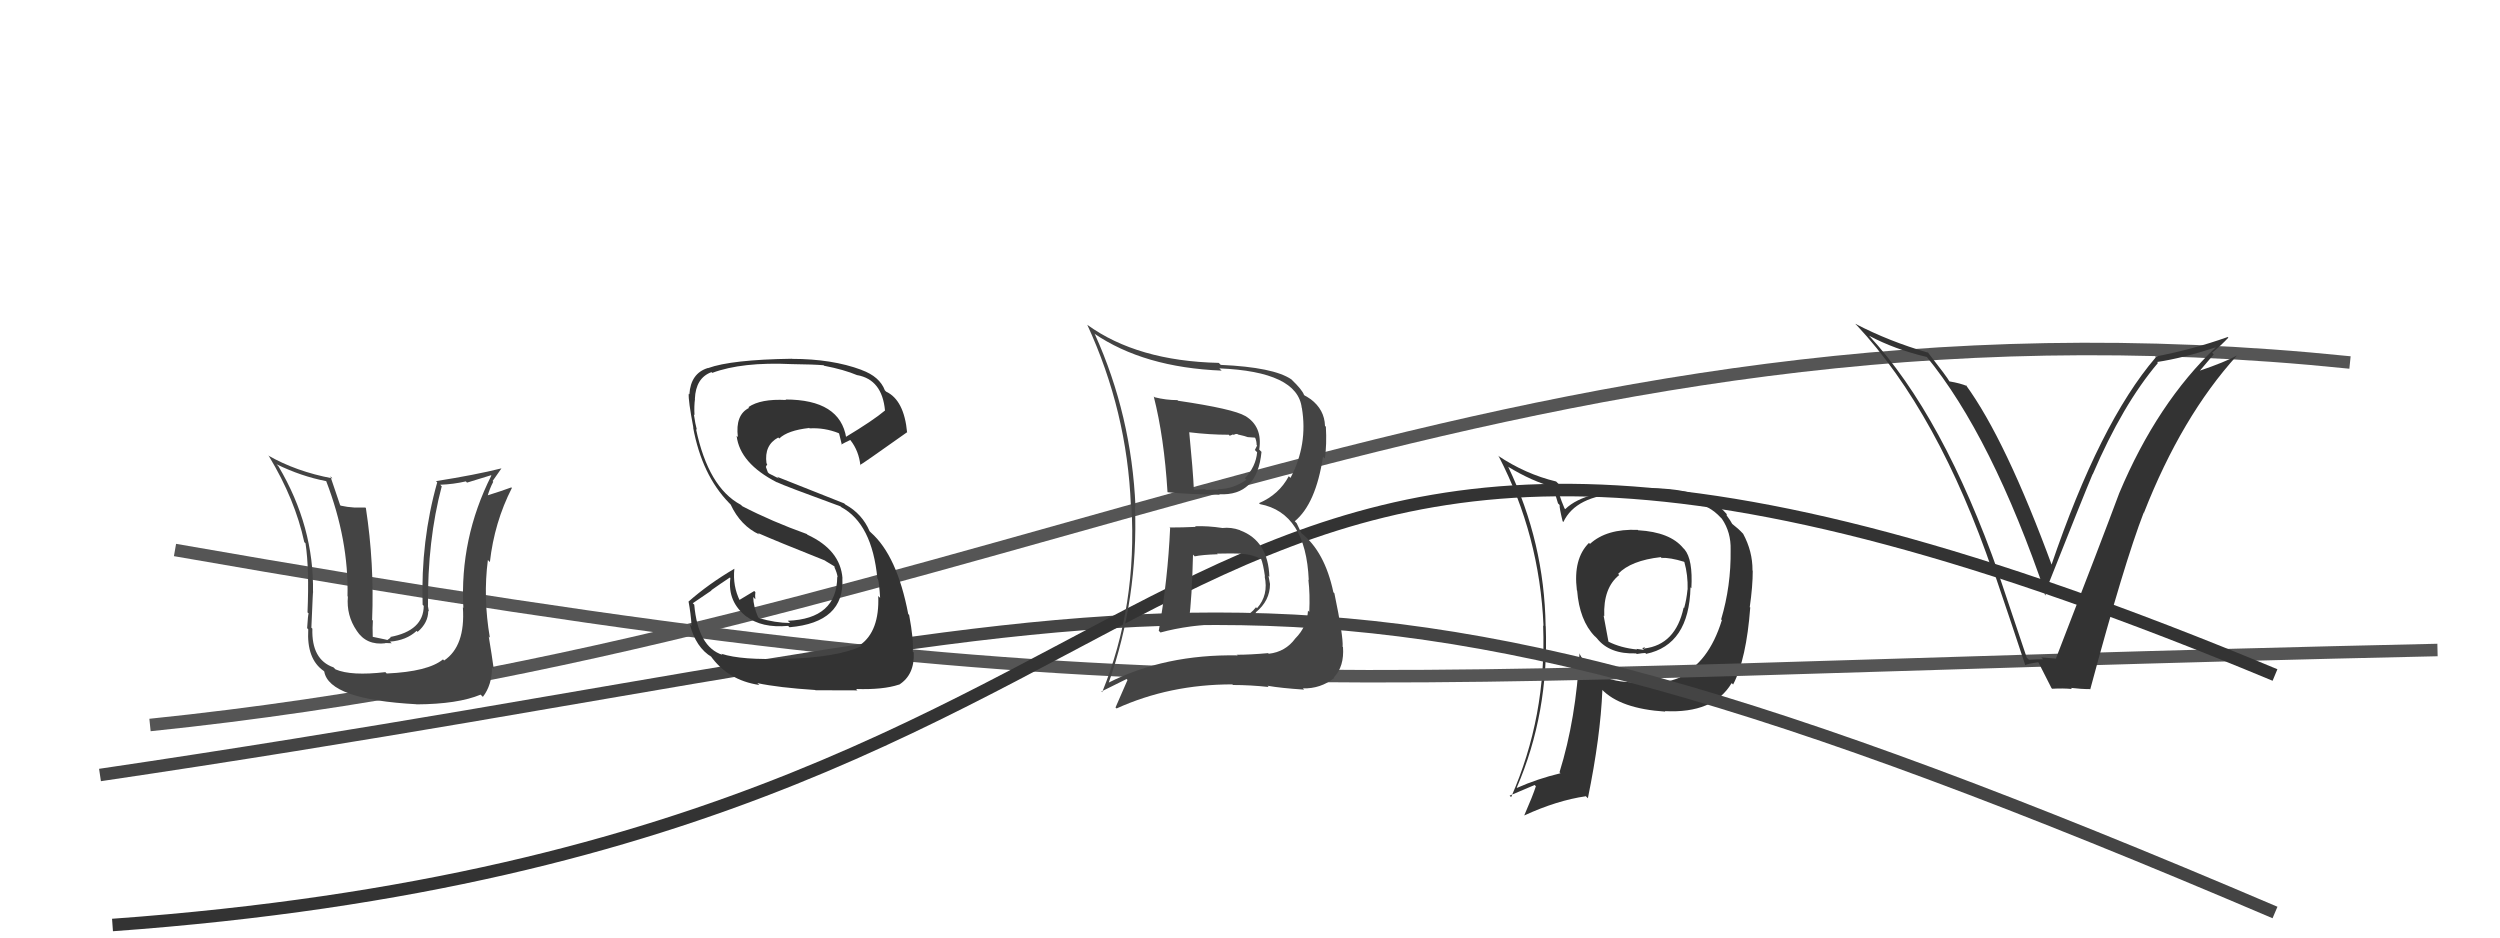 <svg xmlns="http://www.w3.org/2000/svg" width="200" height="75" viewBox="0,0,200,75"><path fill="#333" d="M131.11 42.47L131.10 42.46L131.02 42.39Q128.53 42.29 127.20 43.51L127.10 43.42L127.12 43.43Q125.84 44.70 126.15 47.22L126.12 47.20L126.17 47.24Q126.36 49.64 127.58 50.90L127.60 50.91L127.75 51.06Q128.76 52.35 130.90 52.27L130.87 52.25L130.94 52.32Q131.43 52.24 131.62 52.24L131.72 52.33L131.69 52.31Q135.13 51.59 135.24 46.99L135.20 46.94L135.31 47.06Q135.44 44.75 134.76 43.95L134.59 43.78L134.66 43.85Q133.61 42.57 131.06 42.42ZM134.31 54.09L134.31 54.08L134.42 54.19Q133.07 54.75 131.51 54.67L131.49 54.66L131.39 54.55Q127.63 54.83 126.33 52.24L126.43 52.33L126.36 52.27Q126.09 57.51 124.76 61.78L124.94 61.96L124.84 61.86Q123.00 62.30 121.36 63.03L121.51 63.18L121.34 63.01Q123.92 57.06 123.66 50.10L123.63 50.07L123.65 50.08Q123.55 43.40 120.66 37.35L120.68 37.37L120.63 37.33Q122.59 38.52 124.30 38.97L124.23 38.91L124.64 40.27L124.77 40.40Q124.74 40.60 125.01 41.70L125.09 41.78L125.07 41.76Q126.06 39.66 129.63 39.47L129.65 39.49L129.62 39.46Q130.61 39.54 131.48 39.54L131.42 39.47L131.89 39.45L132.04 39.59Q132.15 39.59 132.34 39.63L132.32 39.61L132.50 39.48L132.62 39.61Q134.74 39.94 135.46 40.17L135.34 40.04L135.48 40.18Q136.78 40.45 137.65 41.40L137.69 41.44L137.75 41.50Q138.49 42.58 138.45 43.99L138.46 43.99L138.45 43.99Q138.49 46.88 137.69 49.55L137.74 49.60L137.75 49.61Q136.68 53.07 134.32 54.09ZM138.71 54.83L138.57 54.66L138.66 54.74Q139.71 52.71 140.02 48.60L140.08 48.67L139.98 48.57Q140.22 46.90 140.22 45.65L140.15 45.58L140.20 45.62Q140.21 44.11 139.45 42.70L139.50 42.75L139.41 42.66Q139.09 42.31 138.60 41.93L138.57 41.90L138.41 41.63L138.13 41.23L138.14 41.12L138.12 41.11Q136.38 39.06 132.04 39.06L132.12 39.14L131.54 39.17L131.52 39.16Q126.86 39.13 125.22 40.73L125.09 40.60L125.16 40.67Q124.91 40.08 124.75 39.58L124.78 39.61L124.67 38.70L124.49 38.52Q122.04 37.93 119.83 36.45L119.85 36.47L119.91 36.53Q123.17 42.84 123.48 50.07L123.41 50.00L123.45 50.04Q123.74 57.30 120.89 63.77L120.77 63.65L122.77 62.80L122.87 62.90Q122.63 63.65 121.95 65.21L121.91 65.17L121.96 65.23Q124.54 64.04 126.86 63.70L126.84 63.67L127.03 63.86Q128.04 58.93 128.19 55.20L128.17 55.18L128.13 55.14Q129.62 56.70 133.23 56.93L133.23 56.93L133.19 56.89Q137.08 57.09 138.53 54.65L138.53 54.65ZM132.94 44.65L133.05 44.75L132.93 44.63Q133.61 44.60 134.72 44.94L134.68 44.90L134.75 44.97Q135.04 45.99 135.01 47.17L135.00 47.16L135.00 47.17Q134.92 47.99 134.73 48.64L134.69 48.60L134.69 48.61Q134.05 51.58 131.54 51.88L131.45 51.80L131.62 51.85L131.53 51.77Q131.50 51.81 131.38 51.85L131.52 51.99L130.92 51.91L130.96 51.96Q129.66 51.83 128.67 51.33L128.68 51.35L128.29 49.25L128.34 49.29Q128.25 47.03 129.54 46.00L129.51 45.97L129.45 45.91Q130.47 44.84 132.86 44.57Z"/><path d="M14 44 C94 58,104 54,195 52" stroke="#555" fill="none"/><path d="M12 58 C80 51,120 22,188 29" stroke="#555" fill="none"/><path fill="#333" d="M162.31 52.77L162.14 52.61L159.88 45.89L159.91 45.93Q155.45 33.25 149.52 26.85L149.53 26.86L149.53 26.86Q151.57 27.95 154.15 28.56L154.08 28.48L154.10 28.50Q159.35 34.89 163.69 47.65L163.61 47.57L163.56 47.52Q166.73 39.53 167.41 37.93L167.25 37.77L167.42 37.94Q169.82 32.35 172.64 29.03L172.59 28.99L172.57 28.96Q174.68 28.64 177.31 27.77L177.18 27.64L177.30 27.75Q172.58 32.22 169.54 39.45L169.68 39.59L169.54 39.45Q168.17 43.14 164.48 52.66L164.60 52.78L164.51 52.69Q163.87 52.63 163.30 52.59L163.40 52.69L163.45 52.74Q162.88 52.74 162.31 52.78ZM167.34 55.22L167.28 55.16L167.23 55.11Q169.94 45.03 171.50 41.00L171.68 41.17L171.52 41.01Q174.53 33.33 178.95 28.45L179.08 28.58L178.94 28.45Q178.04 28.95 175.94 29.67L175.96 29.69L177.10 28.35L176.97 28.22Q177.66 27.66 178.27 27.01L178.13 26.88L178.22 26.96Q175.41 27.96 172.40 28.53L172.38 28.51L172.46 28.59Q167.98 33.81 164.09 45.27L164.10 45.28L164.21 45.39Q160.46 35.17 157.26 30.79L157.32 30.85L157.35 30.88Q156.83 30.66 155.95 30.51L156.02 30.58L155.96 30.52Q155.79 30.19 154.19 28.14L154.18 28.12L154.27 28.22Q151.12 27.31 148.42 25.90L148.51 26.00L148.55 26.03Q155.06 33.01 159.44 45.80L159.43 45.79L159.58 45.94Q160.84 49.63 162.02 53.21L161.85 53.04L162.02 53.21Q162.21 53.10 163.05 52.98L163.16 53.10L163.10 53.04Q163.44 53.72 164.12 55.05L164.14 55.07L164.17 55.10Q165.04 55.05 165.76 55.12L165.72 55.08L165.66 55.03Q166.48 55.13 167.25 55.13Z"/><path d="M8 62 C96 49,100 38,182 73" stroke="#444" fill="none"/><path fill="#444" d="M30.86 53.81L31.00 53.95L30.83 53.77Q28.10 54.09 26.84 53.55L26.82 53.53L26.68 53.39Q24.91 52.77 24.99 50.29L24.86 50.17L24.91 50.22Q25.05 46.82 25.05 47.39L25.01 47.34L25.04 47.38Q25.14 42.14 22.28 37.31L22.27 37.30L22.12 37.14Q24.11 38.11 26.09 38.49L26.22 38.62L26.10 38.50Q27.91 43.21 27.80 47.70L27.82 47.72L27.83 47.73Q27.70 49.24 28.54 50.46L28.54 50.46L28.53 50.45Q29.31 51.65 30.84 51.46L30.82 51.44L31.34 51.46L31.20 51.33Q32.51 51.23 33.33 50.47L33.49 50.63L33.41 50.55Q34.26 49.82 34.26 48.87L34.25 48.86L34.31 48.92Q34.27 48.65 34.23 48.46L34.22 48.44L34.24 48.47Q34.19 43.24 35.34 38.90L35.30 38.87L35.22 38.78Q36.28 38.74 37.27 38.51L37.36 38.61L39.28 38.02L39.31 38.04Q36.77 43.08 37.07 48.64L37.13 48.69L37.03 48.59Q37.24 51.69 35.53 52.84L35.59 52.90L35.44 52.75Q34.25 53.73 30.94 53.88ZM33.27 56.29L33.30 56.32L33.33 56.35Q36.63 56.33 38.45 55.57L38.62 55.74L38.63 55.75Q39.36 54.80 39.36 53.39L39.55 53.59L39.50 53.53Q39.36 52.48 39.10 50.92L39.18 51.01L39.19 51.02Q38.64 47.81 39.03 44.80L39.07 44.84L39.19 44.97Q39.55 41.78 40.95 39.04L40.82 38.90L40.91 38.99Q40.22 39.25 38.88 39.67L38.96 39.75L38.98 39.77Q39.16 39.11 39.46 38.54L39.41 38.48L40.11 37.48L40.11 37.47Q38.04 37.99 34.88 38.49L34.98 38.59L34.98 38.58Q33.65 43.27 33.81 48.38L33.82 48.39L33.90 48.47Q33.88 50.46 31.21 50.96L31.26 51.00L30.99 51.20L30.79 51.15L29.79 50.94L29.82 50.98Q29.79 50.14 29.83 49.65L29.74 49.56L29.77 49.59Q29.95 45.06 29.27 40.64L29.22 40.60L28.31 40.60L28.32 40.60Q27.79 40.57 27.25 40.45L27.19 40.38L27.21 40.41Q26.70 38.87 26.43 38.11L26.44 38.11L26.59 38.27Q23.68 37.72 21.44 36.43L21.52 36.50L21.53 36.52Q23.61 39.97 24.34 43.36L24.32 43.35L24.44 43.46Q24.75 45.49 24.60 48.99L24.72 49.11L24.69 49.08Q24.64 49.15 24.57 50.25L24.58 50.26L24.66 50.35Q24.52 52.72 25.89 53.67L25.89 53.67L25.94 53.72Q26.32 55.96 33.32 56.34Z"/><path d="M9 74 C106 67,86 14,182 54" stroke="#333" fill="none"/><path fill="#444" d="M93.49 42.11L93.57 42.20L93.61 42.24Q93.43 46.32 92.70 50.47L92.73 50.49L92.84 50.60Q95.05 49.99 98.13 49.88L98.03 49.78L98.20 49.95Q99.42 50.02 100.48 49.01L100.51 49.04L100.46 48.99Q101.60 48.06 101.60 46.72L101.66 46.79L101.60 46.72Q101.52 46.34 101.48 46.07L101.56 46.15L101.55 46.14Q101.45 43.26 99.21 42.43L99.21 42.43L99.19 42.41Q98.48 42.16 97.80 42.24L97.68 42.11L97.80 42.24Q96.63 42.06 95.60 42.10L95.67 42.16L95.66 42.15Q94.60 42.20 93.58 42.20ZM92.34 31.75L92.30 31.72L92.30 31.72Q93.13 34.98 93.40 39.36L93.50 39.47L93.42 39.38Q94.91 39.54 97.58 39.58L97.50 39.50L97.54 39.54Q100.58 39.69 100.92 36.15L100.74 35.97L100.74 35.96Q101.02 34.11 99.61 33.27L99.61 33.27L99.62 33.28Q98.66 32.71 94.25 32.06L94.18 32.00L94.20 32.01Q93.28 32.01 92.37 31.78ZM88.66 54.60L88.57 54.52L88.69 54.64Q91.07 47.88 90.80 40.49L90.75 40.45L90.84 40.53Q90.52 33.21 87.59 26.74L87.70 26.85L87.53 26.68Q91.51 29.40 97.74 29.65L97.74 29.66L97.55 29.47Q103.80 29.73 104.14 32.63L104.27 32.76L104.15 32.64Q104.64 35.57 103.24 38.23L103.05 38.05L103.10 38.10Q102.32 39.57 100.72 40.25L100.84 40.37L100.80 40.33Q104.47 41.03 104.70 46.40L104.59 46.29L104.67 46.37Q104.81 47.54 104.74 48.95L104.62 48.83L104.64 48.85Q104.56 50.14 103.63 51.07L103.76 51.20L103.63 51.07Q102.84 52.15 101.50 52.30L101.41 52.21L101.45 52.25Q100.02 52.38 98.95 52.38L98.88 52.30L99.01 52.43Q93.20 52.33 88.67 54.62ZM101.42 54.88L101.37 54.83L101.40 54.86Q102.47 55.05 104.33 55.17L104.26 55.10L104.23 55.07Q105.64 55.11 106.75 54.23L106.70 54.19L106.71 54.19Q107.55 53.32 107.44 51.76L107.43 51.76L107.41 51.74Q107.47 50.92 106.75 47.46L106.75 47.46L106.67 47.38Q105.98 44.13 104.11 42.65L104.11 42.65L103.73 41.85L103.58 41.70Q105.27 40.30 105.84 36.53L105.91 36.61L105.99 36.68Q106.15 35.55 106.07 34.14L106.07 34.14L106.00 34.07Q105.96 32.77 104.85 31.93L104.81 31.89L104.86 31.94Q104.48 31.68 104.37 31.64L104.45 31.72L104.32 31.59Q104.18 31.19 103.35 30.39L103.25 30.29L103.31 30.35Q101.89 29.38 97.66 29.19L97.51 29.04L97.49 29.03Q90.99 28.88 86.99 25.99L87.02 26.01L86.98 25.98Q90.17 32.90 90.47 40.43L90.54 40.50L90.51 40.47Q90.99 48.45 88.17 55.38L88.11 55.32L90.13 54.32L90.20 54.40Q89.74 55.46 89.24 56.60L89.33 56.68L89.32 56.68Q93.56 54.75 98.58 54.75L98.63 54.79L98.64 54.80Q100.05 54.80 101.49 54.96ZM99.34 44.39L99.23 44.28L99.27 44.32Q100.05 44.30 100.96 44.75L100.89 44.68L100.87 44.67Q101.05 45.07 101.20 46.14L101.12 46.05L101.17 46.10Q101.50 47.61 100.56 48.66L100.40 48.49L100.48 48.58Q99.61 49.68 98.20 49.57L98.16 49.53L96.71 49.67L96.73 49.69Q95.93 49.70 95.21 49.81L95.12 49.73L95.11 49.71Q95.36 47.83 95.44 44.37L95.56 44.49L95.57 44.51Q96.17 44.38 97.42 44.34L97.35 44.27L97.38 44.29Q98.64 44.26 99.25 44.29ZM98.20 34.69L98.38 34.86L98.65 34.75L98.70 34.80Q98.82 34.69 99.01 34.73L99.04 34.76L99.54 34.88L99.82 34.97L100.39 35.01L100.42 35.04Q100.53 35.30 100.53 35.60L100.57 35.64L100.39 36.00L100.57 36.18Q100.47 37.33 99.59 38.26L99.58 38.25L99.71 38.38Q98.65 39.13 97.44 39.13L97.49 39.19L97.47 39.17Q96.46 39.19 96.46 39.19L96.48 39.20L96.40 39.13Q95.17 39.19 95.51 39.19L95.45 39.13L95.51 39.18Q95.44 37.64 95.14 34.59L95.15 34.60L95.13 34.58Q96.77 34.78 98.29 34.78Z"/><path fill="#333" d="M62.81 52.71L62.86 52.77L62.79 52.69Q59.34 52.83 57.71 52.30L57.80 52.39L57.80 52.39Q55.84 51.76 55.54 48.37L55.42 48.26L56.92 47.24L56.90 47.22Q57.63 46.70 58.39 46.20L58.30 46.12L58.43 46.24Q58.18 48.17 59.78 49.38L59.72 49.32L59.71 49.31Q60.92 50.26 63.06 50.07L63.05 50.07L63.16 50.18Q67.58 49.80 67.39 46.26L67.38 46.25L67.40 46.27Q67.23 44.00 64.60 42.78L64.51 42.69L64.54 42.72Q61.75 41.72 59.39 40.50L59.25 40.37L59.26 40.38Q56.67 39.00 55.68 34.32L55.74 34.38L55.75 34.39Q55.62 33.92 55.51 33.15L55.46 33.10L55.56 33.21Q55.52 32.48 55.60 31.91L55.60 31.91L55.59 31.91Q55.66 30.23 56.92 29.77L56.89 29.74L56.98 29.83Q59.36 28.94 63.36 29.13L63.37 29.14L63.36 29.13Q65.09 29.15 65.89 29.22L65.92 29.26L65.93 29.26Q67.53 29.57 68.59 30.02L68.53 29.96L68.58 30.01Q70.57 30.37 70.80 32.84L70.76 32.80L70.80 32.84Q69.85 33.64 67.64 34.97L67.59 34.92L67.70 35.03Q67.21 31.96 62.83 31.96L62.88 32.00L62.88 32.00Q60.86 31.89 59.87 32.57L59.85 32.55L59.93 32.63Q58.81 33.18 59.03 34.97L58.95 34.88L58.93 34.87Q59.19 37.07 62.16 38.59L62.25 38.68L62.14 38.57Q62.75 38.87 67.24 40.51L67.21 40.48L67.30 40.57Q69.77 41.90 70.19 46.28L70.32 46.40L70.23 46.31Q70.33 46.57 70.41 47.83L70.45 47.87L70.26 47.68Q70.37 50.50 68.81 51.60L68.93 51.72L68.90 51.69Q67.00 52.60 62.81 52.71ZM65.20 55.18L65.23 55.21L65.24 55.22Q66.61 55.23 68.59 55.23L68.54 55.17L68.48 55.12Q70.65 55.19 71.91 54.77L72.00 54.86L71.92 54.78Q73.18 53.99 73.10 52.20L73.05 52.15L73.02 52.12Q73.11 51.25 72.73 49.19L72.70 49.16L72.66 49.13Q71.77 44.46 69.67 42.60L69.68 42.61L69.57 42.50Q68.97 41.10 67.64 40.37L67.53 40.27L62.16 38.14L62.31 38.28Q62.00 38.12 61.54 37.89L61.43 37.79L61.27 37.35L61.38 37.13L61.32 37.07Q61.12 35.61 62.26 35.00L62.36 35.10L62.34 35.08Q63.02 34.43 64.73 34.24L64.68 34.18L64.77 34.27Q65.95 34.20 67.09 34.65L66.95 34.51L67.13 34.69Q67.15 34.75 67.35 35.59L67.25 35.50L67.31 35.56Q67.53 35.43 68.02 35.20L68.05 35.23L68.04 35.22Q68.71 36.08 68.83 37.23L68.85 37.25L68.80 37.20Q68.90 37.18 72.55 34.59L72.50 34.54L72.57 34.61Q72.33 32.01 70.89 31.33L70.79 31.23L70.79 31.23Q70.38 30.13 68.93 29.60L68.81 29.48L68.92 29.59Q66.56 28.71 63.36 28.71L63.27 28.62L63.35 28.70Q58.50 28.77 56.64 29.45L56.68 29.49L56.63 29.44Q55.26 29.86 55.15 31.54L55.18 31.57L55.10 31.50Q55.05 32.01 55.47 34.22L55.47 34.22L55.45 34.20Q56.15 37.99 58.32 40.23L58.34 40.25L58.45 40.36Q59.25 42.07 60.75 42.76L60.66 42.67L60.63 42.64Q62.10 43.29 66.02 44.85L66.04 44.87L65.96 44.83L66.74 45.30L66.83 45.43L66.73 45.33Q66.97 45.83 67.01 46.18L67.06 46.23L66.98 46.15Q66.95 49.51 63.03 49.66L63.05 49.69L63.21 49.84Q62.02 49.83 60.73 49.45L60.68 49.40L60.65 49.38Q60.26 48.49 60.26 47.76L60.33 47.84L60.43 47.94Q60.39 47.64 60.43 47.37L60.32 47.26L60.34 47.28Q59.93 47.52 59.13 48.01L59.10 47.98L59.20 48.08Q58.60 46.87 58.75 45.50L58.82 45.56L58.75 45.50Q56.69 46.71 55.09 48.12L55.22 48.25L55.08 48.10Q55.26 49.05 55.33 50.08L55.20 49.94L55.18 49.92Q55.66 51.81 56.95 52.57L56.78 52.40L56.81 52.42Q58.20 54.42 60.75 54.80L60.61 54.67L60.59 54.65Q62.28 55.01 65.22 55.20Z"/></svg>